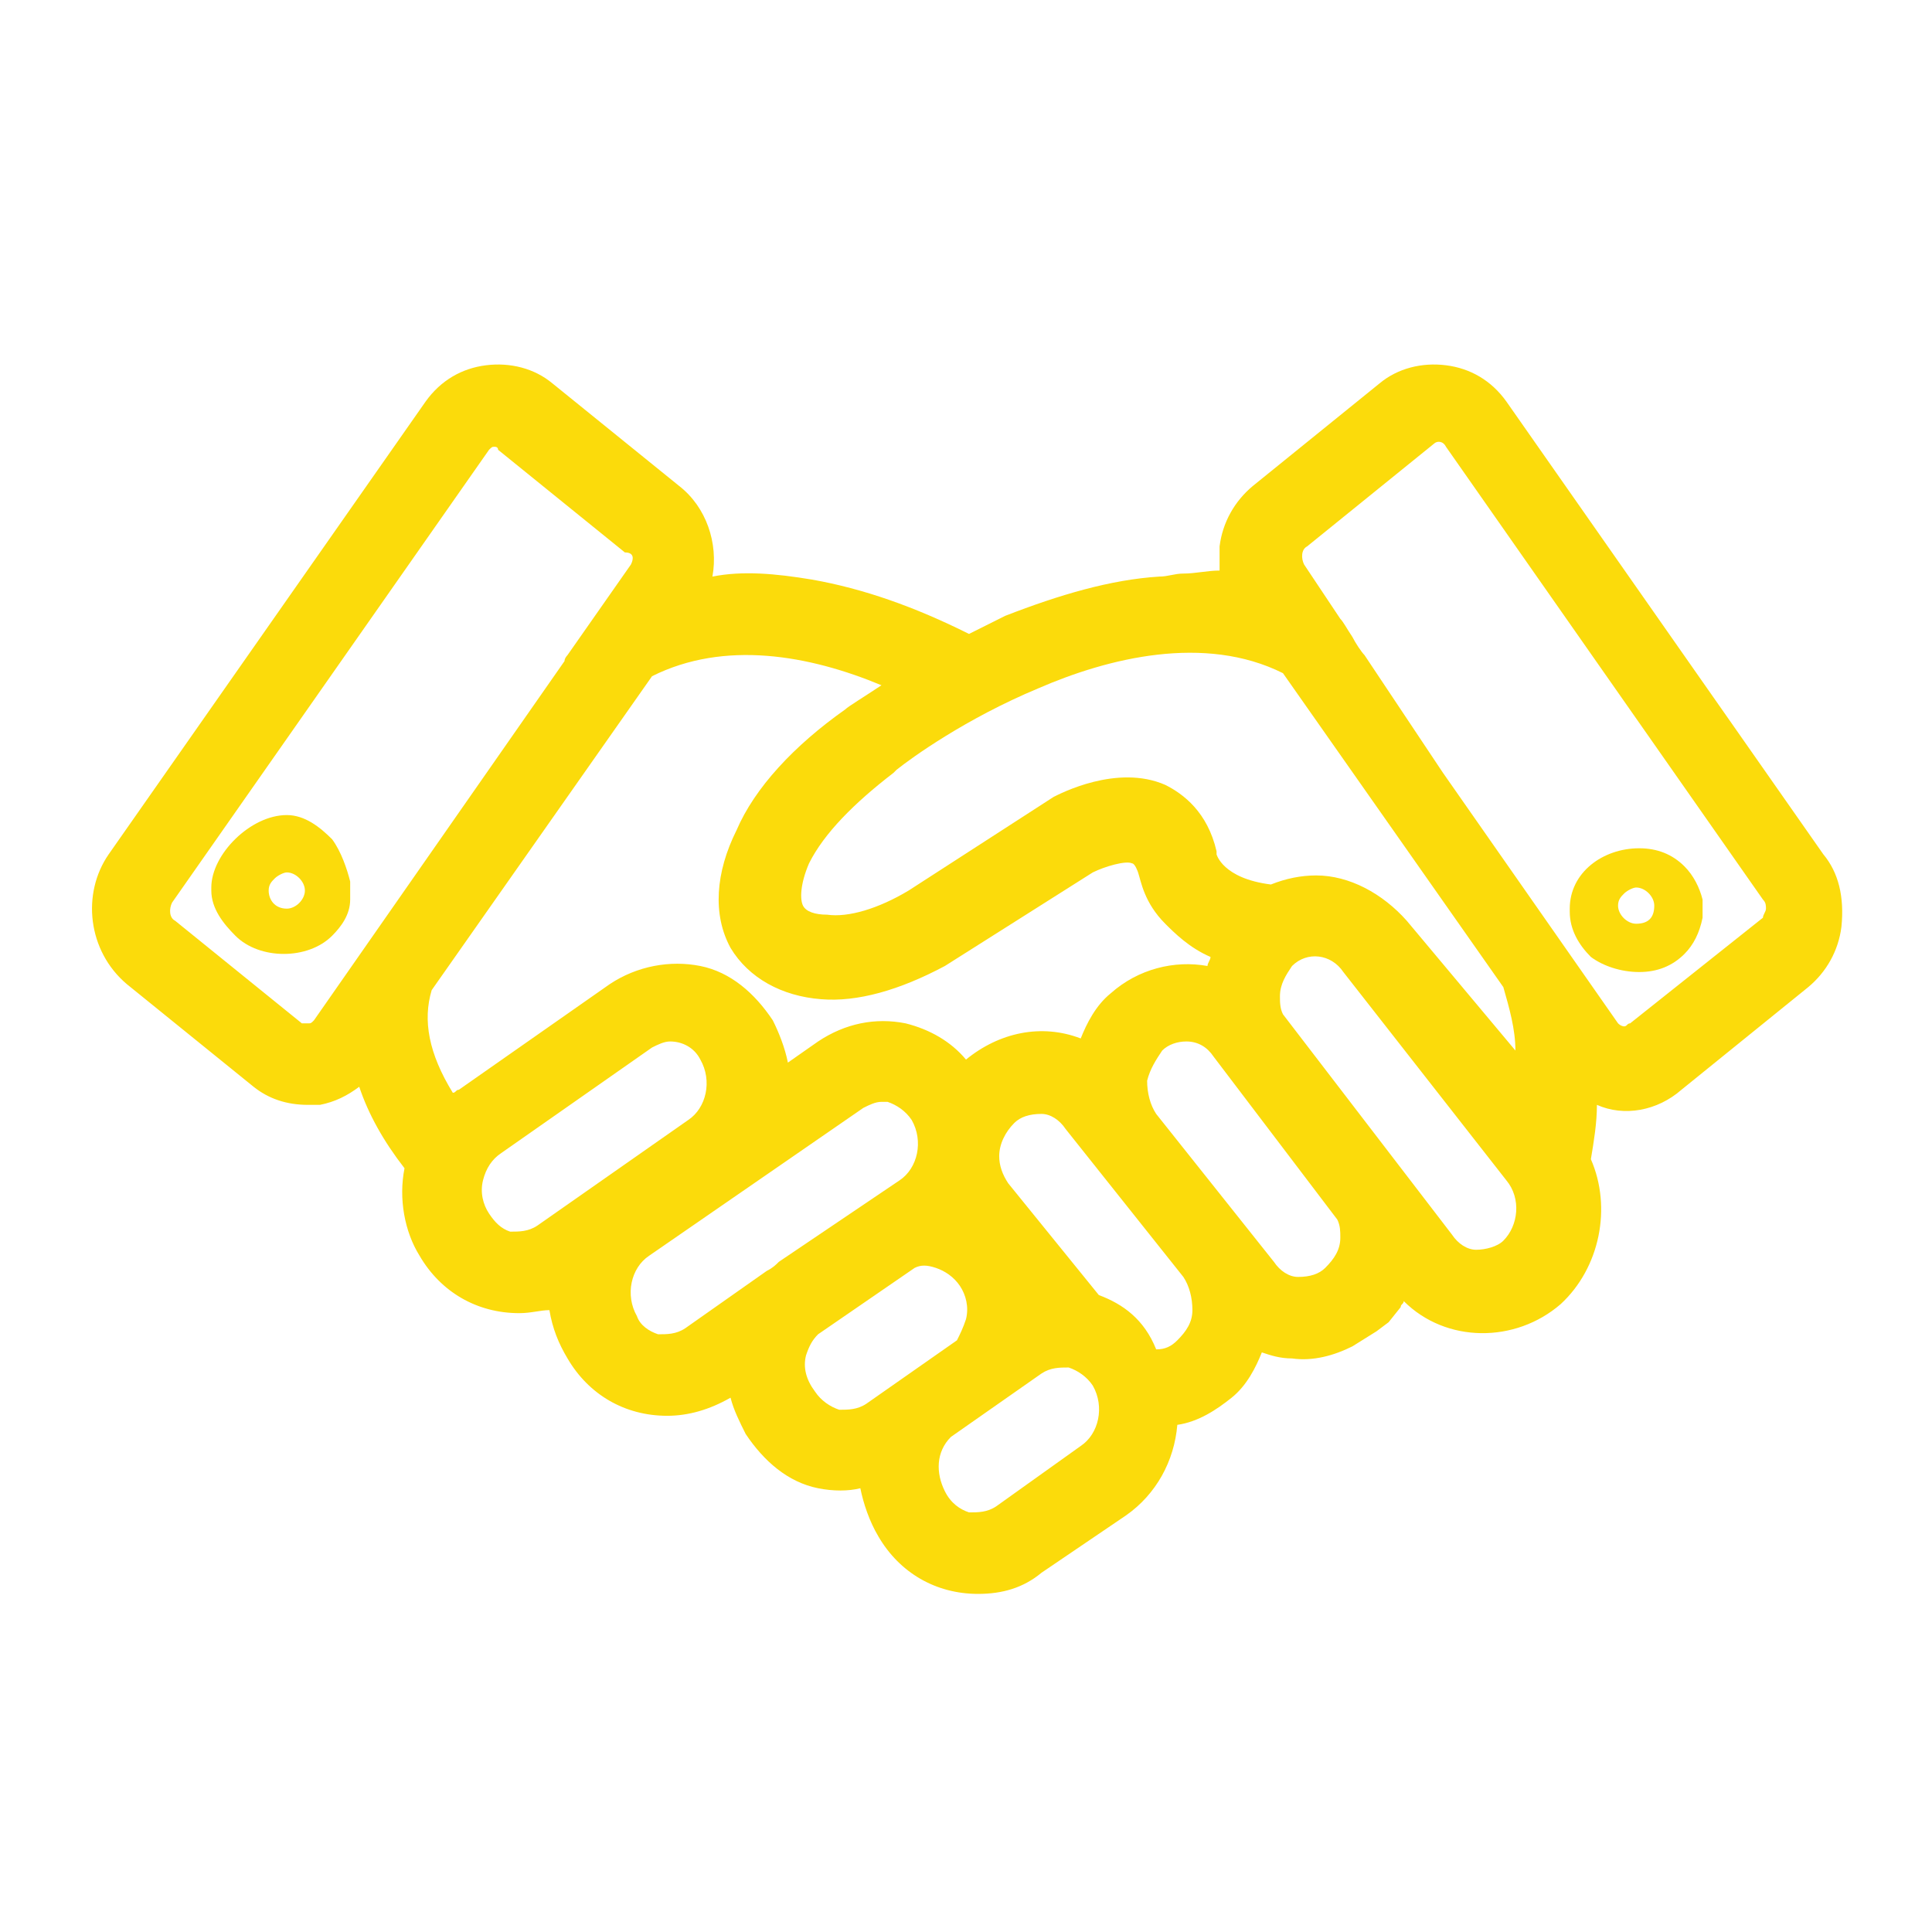 <?xml version="1.0" encoding="utf-8"?>
<!-- Generator: Adobe Illustrator 19.0.0, SVG Export Plug-In . SVG Version: 6.00 Build 0)  -->
<svg version="1.1" id="Layer_1" xmlns="http://www.w3.org/2000/svg" xmlns:xlink="http://www.w3.org/1999/xlink" x="0px" y="0px"
	 viewBox="0 0 64 64" style="enable-background:new 0 0 64 64;" xml:space="preserve" fill="#fbdb0b">
<g id="XMLID_36_">
	<path id="XMLID_44_" d="M60.4,28.3l-10.5-15c-0.5-0.7-1.2-1.1-2-1.2c-0.8-0.1-1.6,0.1-2.2,0.6l-4.2,3.4c-0.6,0.5-1,1.2-1.1,2
		c0,0.3,0,0.5,0,0.8c-0.4,0-0.8,0.1-1.2,0.1c-0.3,0-0.5,0.1-0.8,0.1c-1.6,0.1-3.3,0.6-5.1,1.3c-0.4,0.2-0.8,0.4-1.2,0.6
		c-1.8-0.9-3.5-1.5-5.2-1.8c-1.2-0.2-2.3-0.3-3.3-0.1c0.2-1.1-0.2-2.3-1.1-3l-4.2-3.4c-0.6-0.5-1.4-0.7-2.2-0.6
		c-0.8,0.1-1.5,0.5-2,1.2l-10.5,15c-0.9,1.3-0.7,3.2,0.6,4.3l4.2,3.4c0.5,0.4,1.1,0.6,1.8,0.6c0.1,0,0.3,0,0.4,0
		c0.5-0.1,0.9-0.3,1.3-0.6c0.3,0.9,0.8,1.8,1.5,2.7c-0.2,1,0,2.1,0.5,2.9c0.7,1.2,1.9,1.9,3.3,1.9c0.4,0,0.7-0.1,1-0.1
		c0.1,0.6,0.3,1.1,0.6,1.6c0.7,1.2,1.9,1.9,3.3,1.9c0.7,0,1.4-0.2,2.1-0.6c0.1,0.4,0.3,0.8,0.5,1.2c0.6,0.9,1.4,1.6,2.4,1.8
		c0.5,0.1,1,0.1,1.4,0c0.1,0.5,0.3,1.1,0.6,1.6c0.7,1.2,1.9,1.9,3.3,1.9c0.8,0,1.5-0.2,2.1-0.7l2.8-1.9c1-0.7,1.6-1.8,1.7-3
		c0.7-0.1,1.3-0.5,1.8-0.9c0.5-0.4,0.8-1,1-1.5c0.3,0.1,0.6,0.2,1,0.2c0.7,0.1,1.4-0.1,2-0.4l0.8-0.5l0.4-0.3l0.4-0.5
		c0-0.1,0.1-0.1,0.1-0.2c1.4,1.4,3.7,1.4,5.2,0.1c1.3-1.2,1.7-3.2,1-4.8c0.1-0.6,0.2-1.2,0.2-1.8c0.9,0.4,2,0.2,2.8-0.5l4.2-3.4
		c0.6-0.5,1-1.2,1.1-2C61.1,29.7,60.9,28.9,60.4,28.3z M45.2,21.7L45.2,21.7L45.2,21.7c-0.1-0.1-0.3-0.4-0.4-0.6
		c-0.2-0.3-0.3-0.5-0.4-0.6l0,0l-1.2-1.8c-0.1-0.2-0.1-0.5,0.1-0.6l4.2-3.4c0.1-0.1,0.3-0.1,0.4,0.1l10.5,15
		c0.1,0.1,0.1,0.2,0.1,0.3c0,0.1-0.1,0.2-0.1,0.3L54,33.9c-0.1,0-0.1,0.1-0.2,0.1c0,0-0.1,0-0.2-0.1l-5.8-8.3l0,0L45.2,21.7z
		 M42.5,33.6c-0.1-0.2-0.1-0.4-0.1-0.6c0-0.4,0.2-0.7,0.4-1c0.5-0.5,1.3-0.4,1.7,0.2l5.4,6.9c0.5,0.6,0.4,1.5-0.1,2
		c-0.2,0.2-0.6,0.3-0.9,0.3c-0.3,0-0.6-0.2-0.8-0.5L42.5,33.6z M20.9,18.7l-2.1,3c0,0-0.1,0.1-0.1,0.2l-8.3,11.9
		c-0.1,0.1-0.1,0.1-0.2,0.1c-0.1,0-0.1,0-0.2,0l-4.2-3.4c-0.2-0.1-0.2-0.4-0.1-0.6l10.5-15c0.1-0.1,0.1-0.1,0.2-0.1c0,0,0,0,0,0
		c0,0,0.1,0,0.1,0.1l4.2,3.4C21,18.3,21,18.5,20.9,18.7z M14.3,32.8l7.3-10.4c2.4-1.2,5.2-0.7,7.6,0.3c-0.6,0.4-1.1,0.7-1.2,0.8
		c-1.7,1.2-3,2.6-3.6,4c-0.7,1.4-0.8,2.8-0.2,3.9c0.6,1,1.7,1.6,3,1.7c1.2,0.1,2.6-0.3,4.1-1.1l4.9-3.1c0.4-0.2,1.1-0.4,1.3-0.3
		c0.1,0,0.2,0.3,0.2,0.3c0.1,0.3,0.2,1,0.9,1.7c0.3,0.3,0.8,0.8,1.5,1.1c0,0.1-0.1,0.2-0.1,0.3c-1.1-0.2-2.3,0.1-3.2,0.9
		c-0.5,0.4-0.8,1-1,1.5c-1.3-0.5-2.7-0.2-3.8,0.7c-0.5-0.6-1.2-1-2-1.2c-1-0.2-2,0-2.9,0.6l-1,0.7c-0.1-0.5-0.3-1-0.5-1.4
		c-0.6-0.9-1.4-1.6-2.4-1.8c-1-0.2-2.1,0-3,0.6l-5,3.5c-0.1,0-0.1,0.1-0.2,0.1C14.2,34.9,14,33.8,14.3,32.8z M46.6,30.5
		c-0.8-0.9-1.9-1.5-3-1.5c-0.5,0-1,0.1-1.5,0.3c-1.6-0.2-1.8-1-1.8-1l0-0.1c-0.3-1.3-1.1-1.9-1.7-2.2c-1.6-0.7-3.5,0.3-3.7,0.4
		l-4.8,3.1c-1,0.6-2,0.9-2.7,0.8c-0.4,0-0.7-0.1-0.8-0.3c-0.1-0.2-0.1-0.7,0.2-1.4c0.5-1,1.5-2,2.8-3l0.1-0.1
		c0.5-0.4,2.3-1.7,4.7-2.7c2.3-1,5.5-1.8,8.1-0.5l7.3,10.4c0.2,0.7,0.4,1.4,0.4,2.1L46.6,30.5z M16.2,40.2c-0.2-0.3-0.3-0.7-0.2-1.1
		c0.1-0.4,0.3-0.7,0.6-0.9l5-3.5c0.2-0.1,0.4-0.2,0.6-0.2c0.4,0,0.8,0.2,1,0.6c0.4,0.7,0.2,1.6-0.4,2l-5,3.5l0,0
		c-0.3,0.2-0.6,0.2-0.9,0.2C16.6,40.7,16.4,40.5,16.2,40.2z M21.1,43.6c-0.4-0.7-0.2-1.6,0.4-2l7.1-4.9c0.2-0.1,0.4-0.2,0.6-0.2
		c0.1,0,0.2,0,0.2,0c0.3,0.1,0.6,0.3,0.8,0.6c0.4,0.7,0.2,1.6-0.4,2l-4,2.7c-0.1,0.1-0.2,0.2-0.4,0.3L22.7,44h0
		c-0.3,0.2-0.6,0.2-0.9,0.2C21.5,44.1,21.2,43.9,21.1,43.6z M26.7,44.9c0.1-0.3,0.2-0.5,0.4-0.7l3.2-2.2c0.2-0.1,0.4-0.1,0.7,0
		c0.3,0.1,0.6,0.3,0.8,0.6c0.2,0.3,0.3,0.7,0.2,1.1c-0.1,0.3-0.2,0.5-0.3,0.7l-3,2.1l0,0c-0.3,0.2-0.6,0.2-0.9,0.2
		c-0.3-0.1-0.6-0.3-0.8-0.6C26.7,45.7,26.6,45.3,26.7,44.9z M31.3,49.4c-0.3-0.6-0.3-1.3,0.2-1.8l3-2.1c0.3-0.2,0.6-0.2,0.9-0.2
		c0.3,0.1,0.6,0.3,0.8,0.6c0.4,0.7,0.2,1.6-0.4,2L33,49.9c-0.3,0.2-0.6,0.2-0.9,0.2C31.8,50,31.5,49.8,31.3,49.4z M36.4,42.9l-3-3.7
		c-0.2-0.3-0.3-0.6-0.3-0.9c0-0.4,0.2-0.8,0.5-1.1c0.2-0.2,0.5-0.3,0.9-0.3c0.3,0,0.6,0.2,0.8,0.5l3.9,4.9c0.2,0.3,0.3,0.7,0.3,1.1
		c0,0.4-0.2,0.7-0.5,1c-0.2,0.2-0.4,0.3-0.7,0.3C37.9,43.7,37.2,43.2,36.4,42.9z M38.5,34.8c0.2-0.2,0.5-0.3,0.8-0.3
		c0.4,0,0.7,0.2,0.9,0.5l4.1,5.4c0.1,0.2,0.1,0.4,0.1,0.6c0,0.4-0.2,0.7-0.5,1c-0.2,0.2-0.5,0.3-0.9,0.3c-0.3,0-0.6-0.2-0.8-0.5
		l-3.9-4.9c-0.2-0.3-0.3-0.7-0.3-1.1C38.1,35.4,38.3,35.1,38.5,34.8z"/>
	<path id="XMLID_57_" d="M11.6,29.2c-0.1-0.4-0.3-1-0.6-1.4c-0.4-0.4-0.9-0.8-1.5-0.8c0,0,0,0,0,0C8.3,27,7,28.3,7,29.4v0.1
		c0,0.6,0.4,1.1,0.8,1.5c0.4,0.4,1,0.6,1.6,0.6c0.6,0,1.2-0.2,1.6-0.6c0.3-0.3,0.6-0.7,0.6-1.2l0,0L11.6,29.2L11.6,29.2z M8.9,29.5
		c0-0.2,0.1-0.3,0.2-0.4c0.1-0.1,0.3-0.2,0.4-0.2c0.3,0,0.6,0.3,0.6,0.6c0,0.3-0.3,0.6-0.6,0.6C9.1,30.1,8.9,29.8,8.9,29.5z"/>
	<path id="XMLID_60_" d="M54.3,32.2c0.6,0,1.1-0.2,1.5-0.6c0.3-0.3,0.5-0.7,0.6-1.2l0,0l0-0.6l0,0c-0.1-0.4-0.3-0.8-0.6-1.1
		c-0.4-0.4-0.9-0.6-1.5-0.6c0,0,0,0,0,0c-1.2,0-2.3,0.8-2.3,2v0.1c0,0.6,0.3,1.1,0.7,1.5C53.1,32,53.7,32.2,54.3,32.2z M54.2,30.6
		c-0.3,0-0.6-0.3-0.6-0.6c0-0.2,0.1-0.3,0.2-0.4c0.1-0.1,0.3-0.2,0.4-0.2c0.3,0,0.6,0.3,0.6,0.6C54.8,30.4,54.6,30.6,54.2,30.6z"/>
</g>
</svg>

